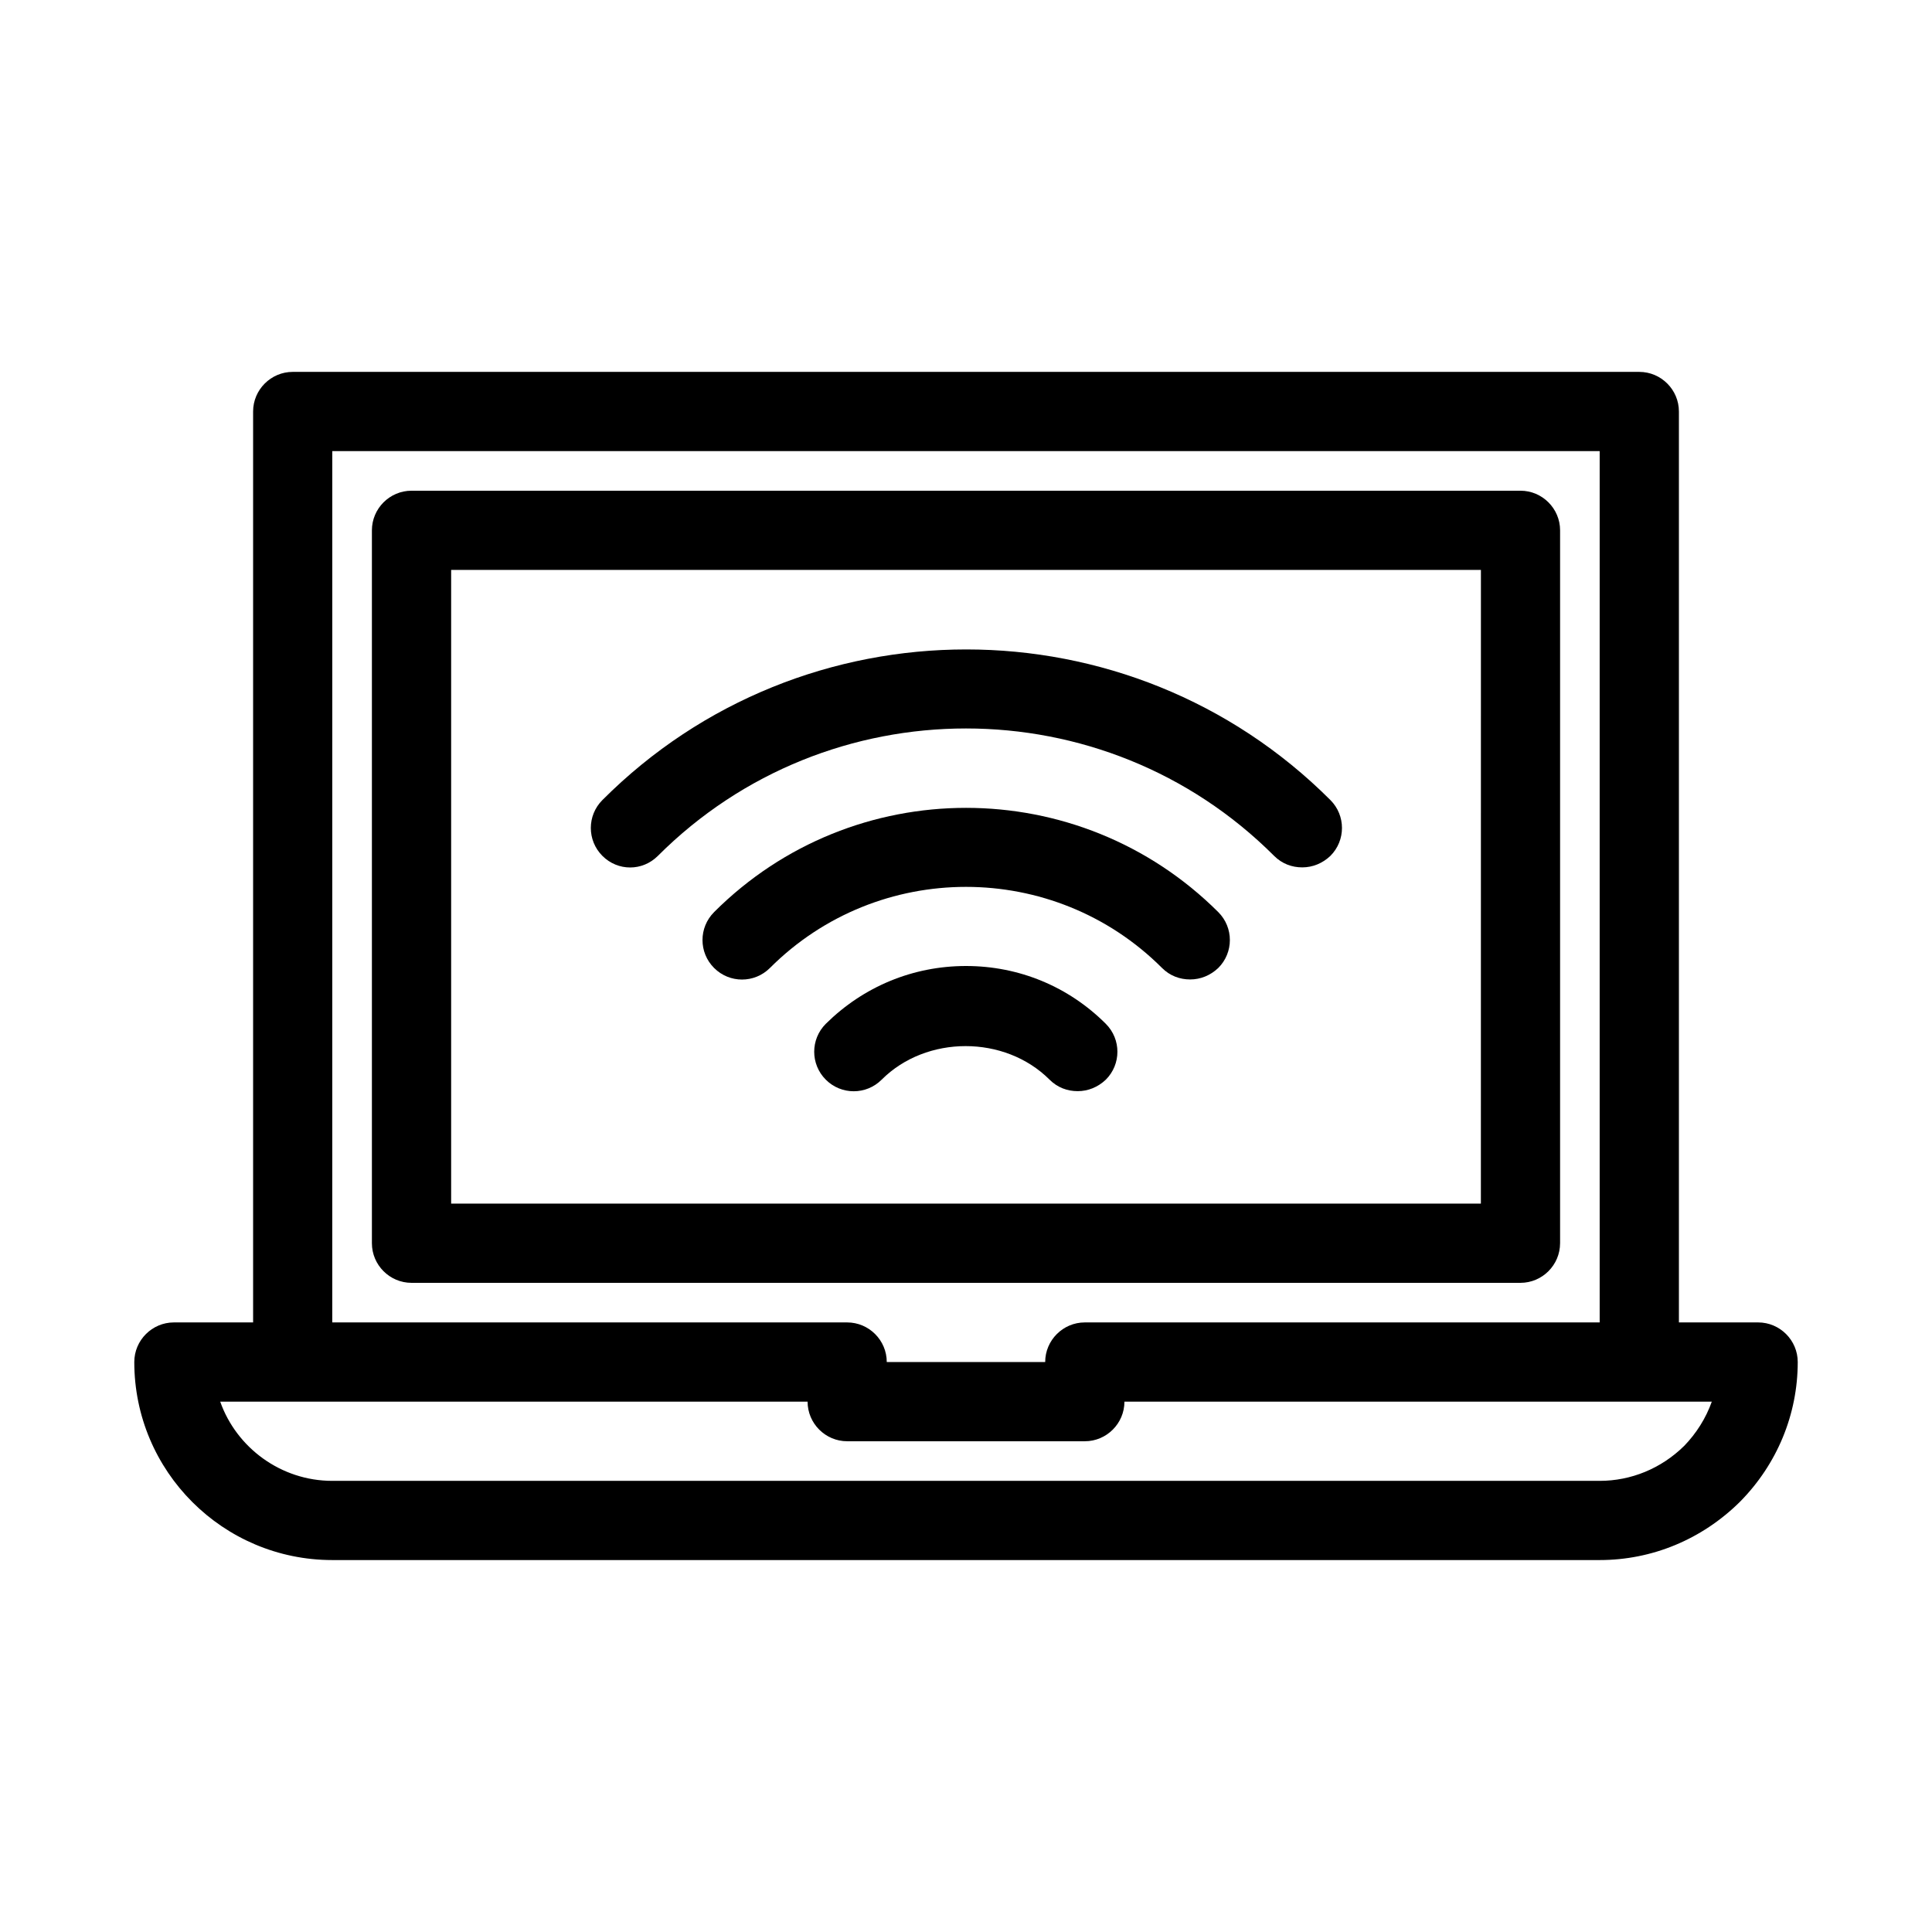 <?xml version="1.0" encoding="UTF-8"?>
<!-- Uploaded to: SVG Find, www.svgrepo.com, Generator: SVG Find Mixer Tools -->
<svg fill="#000000" width="800px" height="800px" version="1.1" viewBox="144 144 512 512" xmlns="http://www.w3.org/2000/svg">
 <g>
  <path d="m609.92 494.46h-20.992v-241.41c0-5.773-4.723-10.496-10.496-10.496h-356.86c-5.773 0-10.496 4.723-10.496 10.496v241.41l-20.992-0.004c-5.773 0-10.496 4.723-10.496 10.496 0 28.969 23.512 52.48 52.48 52.48h335.87c13.855 0 27.078-5.457 37.156-15.43 9.867-9.969 15.324-23.195 15.324-37.051 0-5.769-4.723-10.496-10.496-10.496zm-377.86-230.91h335.87v230.91l-136.45-0.004c-5.773 0-10.496 4.723-10.496 10.496h-41.984c0-5.773-4.723-10.496-10.496-10.496h-136.45zm358.23 263.66c-6.09 5.981-14.066 9.234-22.359 9.234h-335.87c-13.645 0-25.402-8.816-29.703-20.992h155.66c0 5.773 4.723 10.496 10.496 10.496h62.977c5.773 0 10.496-4.723 10.496-10.496h155.66c-1.578 4.41-4.094 8.398-7.348 11.758z"/>
  <path d="m557.44 473.47v-188.93c0-5.773-4.723-10.496-10.496-10.496h-293.89c-5.773 0-10.496 4.723-10.496 10.496v188.93c0 5.773 4.723 10.496 10.496 10.496h293.89c5.769-0.004 10.492-4.727 10.492-10.496zm-20.992-10.496h-272.89v-167.94h272.9z"/>
  <path d="m318.34 370.82c45.027-45.027 118.29-45.027 163.32 0 2.098 2.098 4.723 3.043 7.453 3.043s5.352-1.051 7.453-3.043c4.094-4.094 4.094-10.707 0-14.801-53.215-53.215-139.81-53.215-192.92 0-4.094 4.094-4.094 10.707 0 14.801s10.602 4.094 14.695 0z"/>
  <path d="m333.24 385.72c-4.094 4.094-4.094 10.707 0 14.801s10.707 4.094 14.801 0c28.652-28.652 75.258-28.652 103.91 0 2.098 2.098 4.723 3.043 7.453 3.043s5.352-1.051 7.453-3.043c4.094-4.094 4.094-10.707 0-14.801-36.945-36.84-96.773-36.84-133.62 0z"/>
  <path d="m400 400c-14.066 0-27.184 5.457-37.156 15.324-4.094 4.094-4.094 10.707 0 14.801s10.707 4.094 14.801 0c11.859-11.859 32.645-11.859 44.504 0 2.098 2.098 4.723 3.043 7.453 3.043 2.731 0 5.352-1.051 7.453-3.043 4.094-4.094 4.094-10.707 0-14.801-9.871-9.867-22.992-15.324-37.055-15.324z"/>
 </g>
</svg>